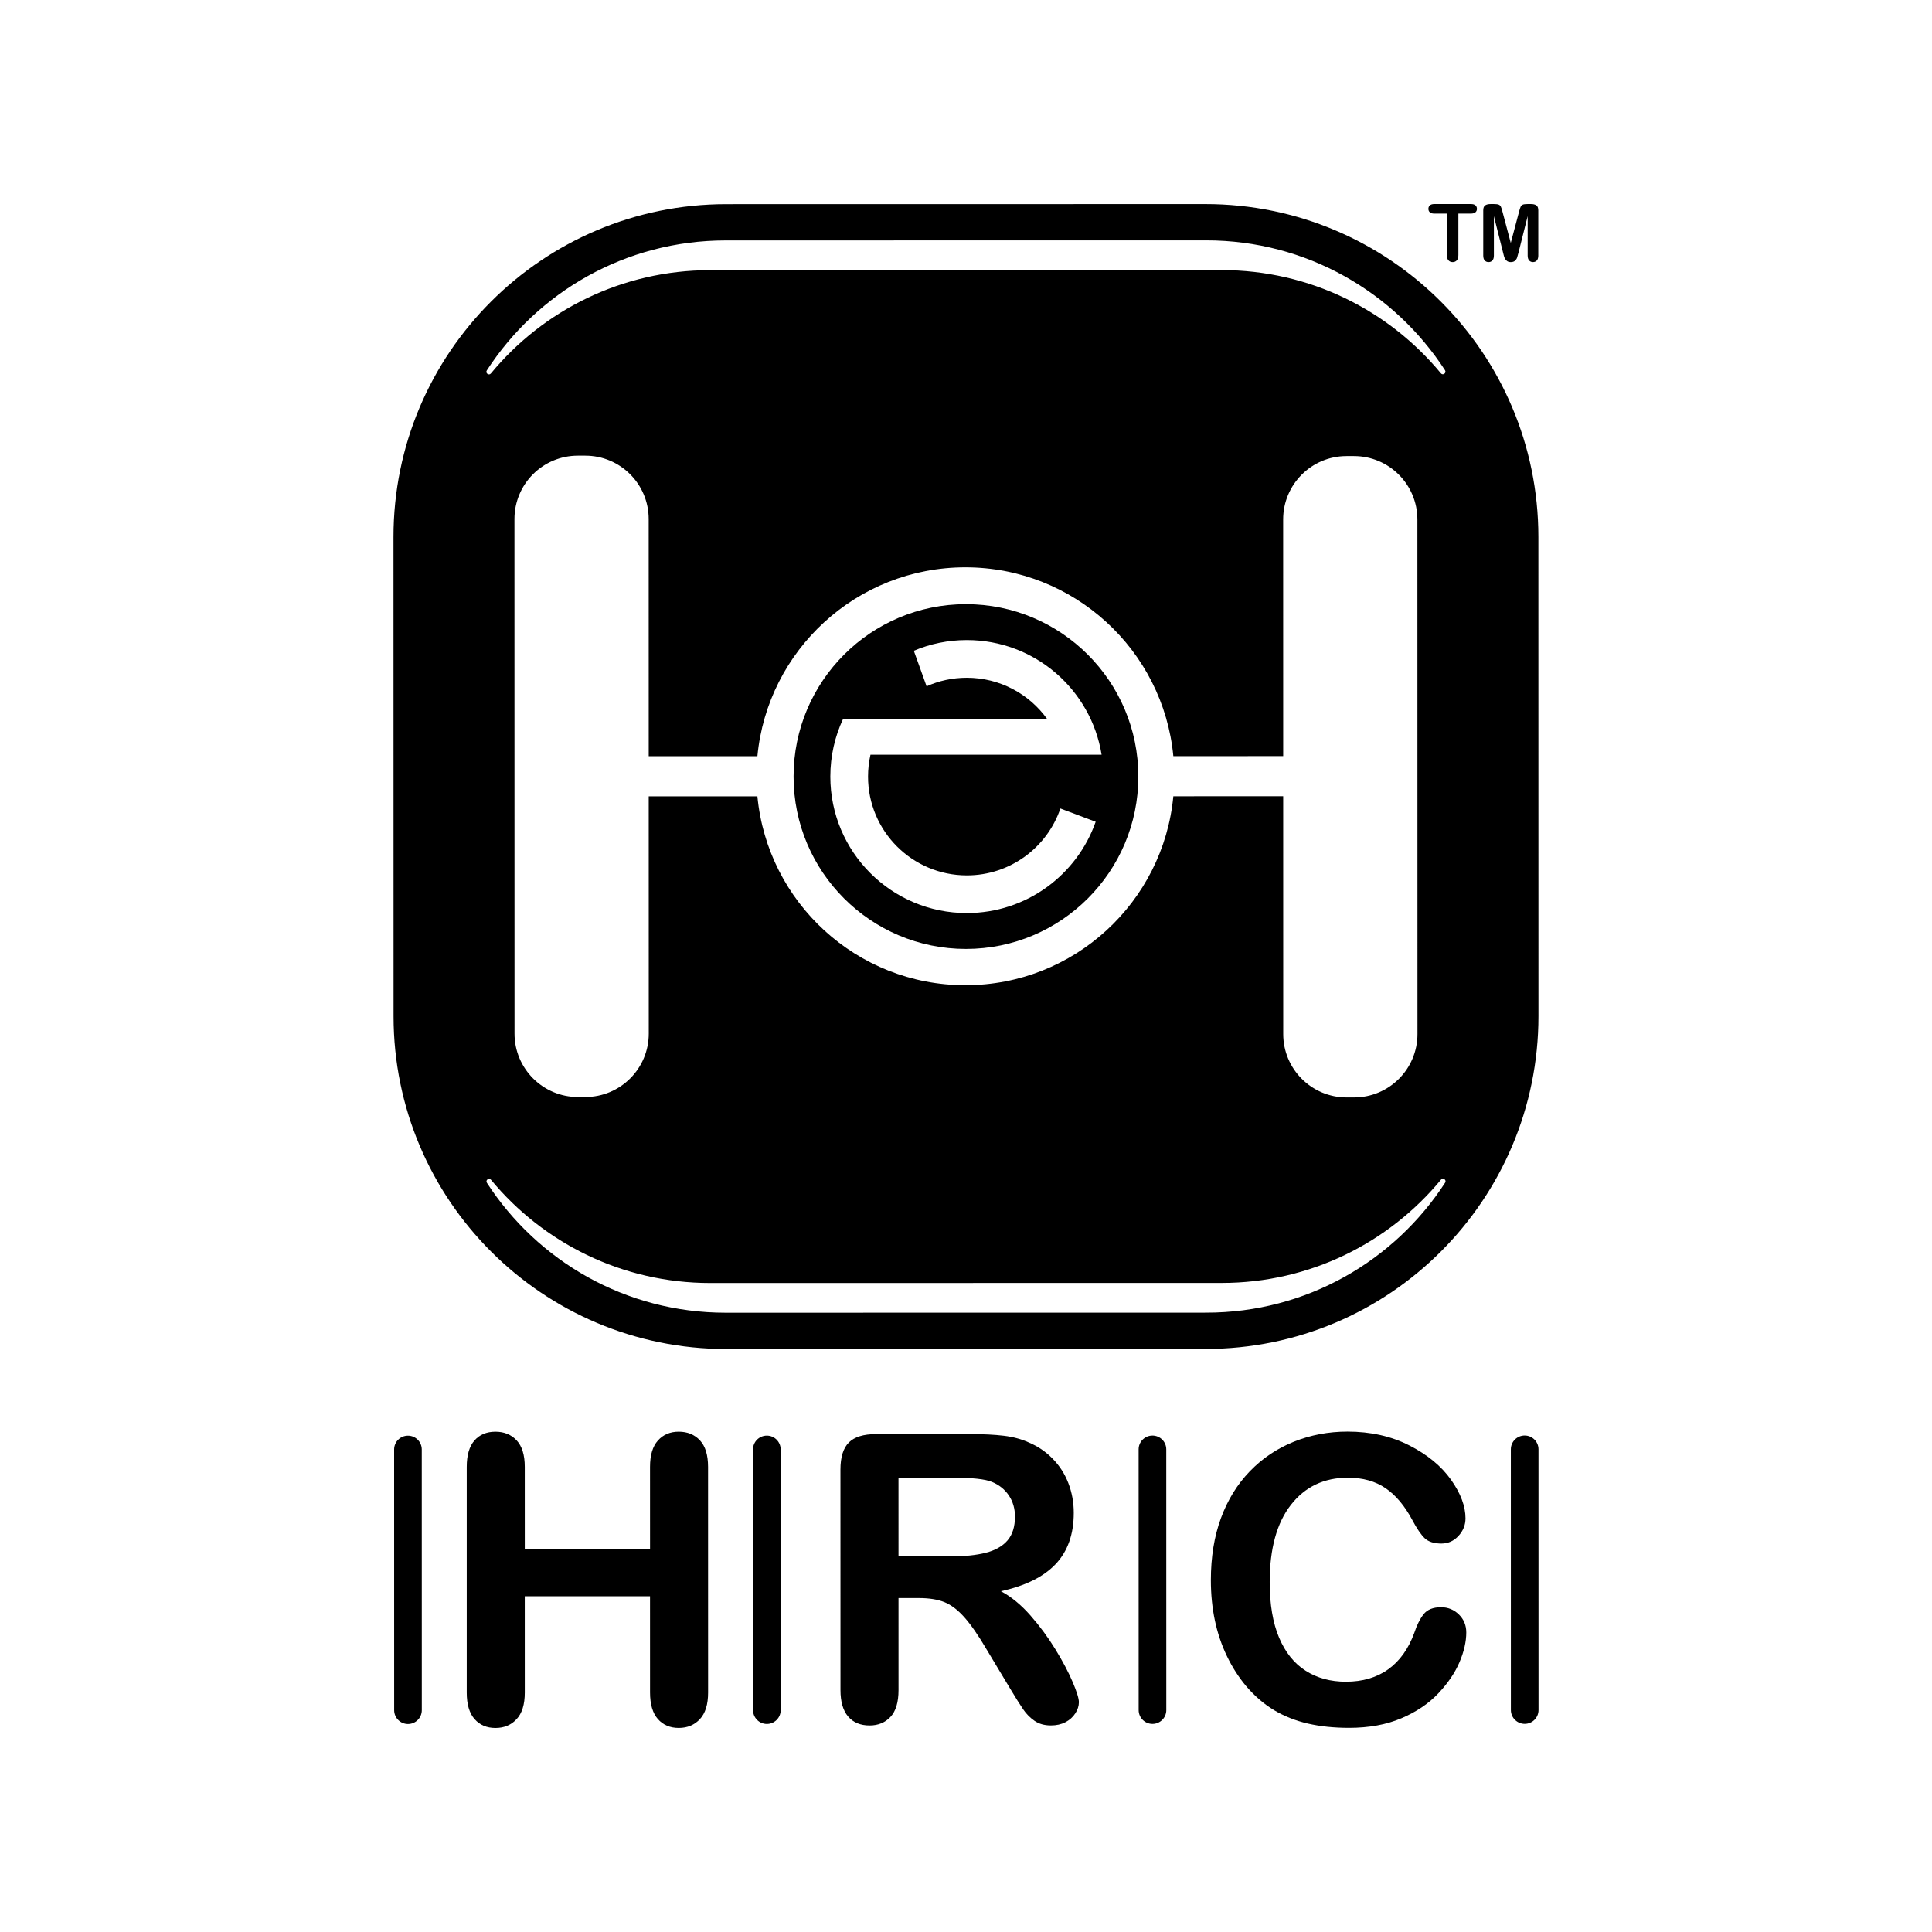 <?xml version="1.0" encoding="utf-8"?>
<!-- Generator: Adobe Illustrator 25.4.1, SVG Export Plug-In . SVG Version: 6.00 Build 0)  -->
<svg version="1.1" id="Layer_1" xmlns="http://www.w3.org/2000/svg" xmlns:xlink="http://www.w3.org/1999/xlink" x="0px" y="0px"
	 viewBox="0 0 1080 1080" style="enable-background:new 0 0 1080 1080;" xml:space="preserve">
<g id="XMLID_84_">
	<path id="XMLID_109_" d="M539.96,337.73c-53.22,0.01-96.36,43.16-96.35,96.38c0.01,53.22,43.16,96.36,96.38,96.35
		c53.22-0.01,96.36-43.16,96.35-96.38C636.33,380.87,593.18,337.73,539.96,337.73z M540.47,510.41
		c-42.14,0.01-76.31-34.15-76.31-76.29c0-11.51,2.55-22.43,7.11-32.21l114.07-0.02c-10.02-13.94-26.4-23.02-44.88-23.02
		c-8.02,0-15.63,1.7-22.49,4.77l-7.14-19.86c9.11-3.86,19.12-5.98,29.63-5.98c37.98-0.01,69.48,27.75,75.34,64.08l-129.2,0.02
		c-0.89,3.93-1.36,8.02-1.36,12.22c0,30.51,24.74,55.23,55.24,55.23c24.27,0,44.87-15.65,52.28-37.39l19.73,7.42
		C602.06,489.08,573.76,510.4,540.47,510.41z"/>
	<path id="XMLID_104_" d="M673.85,114.08l-267.84,0.04c-102.77,0.01-186.07,83.34-186.05,186.11l0.04,267.84
		c0.01,102.77,83.34,186.07,186.11,186.05l267.84-0.04c102.77-0.01,186.07-83.34,186.05-186.11l-0.04-267.84
		C859.94,197.37,776.61,114.07,673.85,114.08z M807.83,661.13c-28.31,43.71-77.5,72.64-133.46,72.65l-268.71,0.04
		c-55.96,0.01-105.16-28.91-133.48-72.61c-0.97-1.5,1.15-3.07,2.29-1.7c29.15,35.25,73.22,57.7,122.53,57.7l286.01-0.04
		c49.31-0.01,93.37-22.48,122.51-57.73C806.67,658.06,808.8,659.63,807.83,661.13z M423.39,422.73
		c5.62-59.24,55.51-105.58,116.24-105.59c60.73-0.01,110.63,46.31,116.27,105.55l61.41-0.01l-0.02-132.29
		c0-19.57,15.86-35.43,35.43-35.44l4.17,0c19.57,0,35.43,15.85,35.44,35.43l0.04,287.65c0,19.57-15.85,35.43-35.43,35.44l-4.17,0
		c-19.56,0-35.43-15.85-35.44-35.43l-0.02-132.93l-61.41,0.01c-5.61,59.26-55.51,105.62-116.24,105.62
		c-60.73,0.01-110.64-46.34-116.27-105.59l-60.75,0.01l0.02,132.63c0,19.56-15.85,35.43-35.43,35.44l-4.17,0
		c-19.56,0-35.43-15.86-35.44-35.43l-0.04-287.66c0-19.56,15.86-35.42,35.43-35.42l4.17,0c19.57,0,35.43,15.85,35.44,35.41
		l0.02,132.6L423.39,422.73z M805.47,208.69c-29.15-35.25-73.22-57.7-122.53-57.7l-286.01,0.04
		c-49.31,0.01-93.37,22.48-122.51,57.73c-1.14,1.38-3.27-0.19-2.29-1.7c28.31-43.71,77.5-72.64,133.46-72.65l268.71-0.04
		c55.96-0.01,105.16,28.91,133.48,72.61C808.74,208.5,806.61,210.07,805.47,208.69z"/>
	<path id="XMLID_103_" d="M852.32,963.65L852.32,963.65c4.27,0,7.72-3.46,7.72-7.73l-0.02-145.74c0-4.27-3.46-7.72-7.73-7.72h0
		c-4.27,0-7.72,3.46-7.72,7.73l0.02,145.74C844.6,960.19,848.06,963.65,852.32,963.65z"/>
	<path id="XMLID_102_" d="M228.07,963.74L228.07,963.74c4.27,0,7.72-3.46,7.72-7.73l-0.02-145.74c0-4.27-3.46-7.72-7.73-7.72h0
		c-4.27,0-7.72,3.46-7.72,7.73l0.02,145.74C220.35,960.28,223.81,963.74,228.07,963.74z"/>
	<g id="XMLID_99_">
		<path id="XMLID_100_" d="M293.35,820l0.01,45.88l70.02-0.01l-0.01-45.88c0-6.55,1.47-11.47,4.42-14.75s6.83-4.92,11.63-4.92
			c4.88,0,8.83,1.62,11.85,4.86c3.02,3.24,4.53,8.18,4.54,14.8l0.02,126.17c0,6.63-1.53,11.58-4.59,14.86
			c-3.06,3.28-6.99,4.92-11.8,4.92c-4.88,0-8.78-1.66-11.69-4.97c-2.91-3.31-4.37-8.25-4.37-14.8l-0.01-53.86l-70.02,0.01
			l0.01,53.86c0,6.63-1.53,11.58-4.59,14.86c-3.06,3.28-6.99,4.92-11.8,4.92c-4.88,0-8.78-1.66-11.69-4.97
			c-2.91-3.31-4.37-8.25-4.37-14.8L260.91,820c0-6.55,1.44-11.47,4.31-14.75c2.87-3.28,6.79-4.92,11.74-4.92
			c4.88,0,8.83,1.62,11.85,4.86C291.84,808.44,293.35,813.37,293.35,820z"/>
	</g>
	<g id="XMLID_95_">
		<path id="XMLID_96_" d="M513.63,893.32l-11.36,0l0.01,51.45c0,6.77-1.49,11.76-4.48,14.97c-2.99,3.2-6.88,4.81-11.69,4.81
			c-5.17,0-9.18-1.68-12.02-5.02c-2.84-3.35-4.26-8.26-4.26-14.75l-0.02-123.22c0-6.99,1.56-12.05,4.7-15.19
			c3.13-3.13,8.19-4.7,15.18-4.7l52.76-0.01c7.28,0,13.51,0.31,18.68,0.93c5.17,0.62,9.83,1.87,13.98,3.77
			c5.03,2.11,9.47,5.13,13.33,9.06c3.86,3.93,6.79,8.5,8.79,13.71c2,5.21,3.01,10.72,3.01,16.55c0,11.94-3.37,21.48-10.1,28.62
			c-6.74,7.14-16.95,12.2-30.64,15.19c5.75,3.06,11.25,7.57,16.5,13.54c5.24,5.97,9.92,12.33,14.04,19.06
			c4.11,6.74,7.32,12.82,9.62,18.24c2.3,5.43,3.44,9.16,3.44,11.2c0,2.11-0.67,4.21-2.02,6.28c-1.35,2.08-3.19,3.71-5.52,4.92
			c-2.33,1.2-5.02,1.8-8.08,1.8c-3.64,0-6.7-0.86-9.18-2.57c-2.48-1.71-4.61-3.88-6.39-6.5c-1.79-2.62-4.21-6.48-7.27-11.58
			l-13-21.63c-4.66-7.94-8.83-13.98-12.51-18.13c-3.68-4.15-7.41-6.99-11.2-8.52C524.15,894.08,519.38,893.32,513.63,893.32z
			 M532.19,826.02l-29.93,0l0.01,44.02l29.06,0c7.79,0,14.35-0.67,19.66-2.02c5.31-1.35,9.38-3.64,12.18-6.88
			c2.8-3.24,4.2-7.7,4.2-13.38c0-4.44-1.13-8.36-3.39-11.74c-2.26-3.39-5.39-5.92-9.4-7.59
			C550.79,826.82,543.33,826.02,532.19,826.02z"/>
	</g>
	<g id="XMLID_92_">
		<path id="XMLID_93_" d="M819.66,912.56c0,5.1-1.25,10.61-3.77,16.55c-2.51,5.94-6.46,11.76-11.85,17.48
			c-5.39,5.72-12.27,10.36-20.64,13.93c-8.37,3.57-18.13,5.36-29.28,5.36c-8.45,0-16.13-0.8-23.05-2.4
			c-6.92-1.6-13.2-4.1-18.84-7.48c-5.64-3.39-10.83-7.85-15.57-13.38c-4.22-5.03-7.83-10.65-10.82-16.88
			c-2.99-6.23-5.23-12.87-6.72-19.93c-1.49-7.06-2.24-14.56-2.24-22.5c0-12.89,1.87-24.43,5.62-34.63
			c3.75-10.2,9.12-18.92,16.11-26.17c6.99-7.25,15.18-12.76,24.58-16.55c9.39-3.79,19.41-5.68,30.04-5.69
			c12.96,0,24.51,2.58,34.63,7.75c10.12,5.17,17.88,11.56,23.27,19.17c5.39,7.61,8.09,14.8,8.09,21.57c0,3.71-1.31,6.99-3.93,9.83
			c-2.62,2.84-5.79,4.26-9.5,4.26c-4.15,0-7.26-0.98-9.34-2.95c-2.08-1.97-4.39-5.35-6.94-10.16c-4.23-7.94-9.2-13.87-14.91-17.8
			c-5.72-3.93-12.76-5.9-21.14-5.9c-13.33,0-23.94,5.07-31.84,15.19c-7.9,10.12-11.85,24.51-11.85,43.15
			c0,12.45,1.75,22.81,5.25,31.08c3.5,8.27,8.45,14.44,14.86,18.51c6.41,4.08,13.91,6.11,22.5,6.11c9.32,0,17.21-2.31,23.65-6.94
			c6.45-4.62,11.31-11.42,14.58-20.38c1.38-4.22,3.09-7.66,5.13-10.32c2.04-2.66,5.32-3.99,9.83-3.99c3.86,0,7.17,1.35,9.94,4.04
			C818.28,905.2,819.66,908.55,819.66,912.56z"/>
	</g>
	<path id="XMLID_91_" d="M644.25,963.68L644.25,963.68c4.27,0,7.72-3.46,7.72-7.73l-0.02-145.74c0-4.27-3.46-7.72-7.73-7.72h0
		c-4.27,0-7.72,3.46-7.72,7.73l0.02,145.74C636.52,960.22,639.98,963.68,644.25,963.68z"/>
	<path id="XMLID_90_" d="M428.69,963.71L428.69,963.71c4.27,0,7.72-3.46,7.72-7.73l-0.02-145.74c0-4.27-3.46-7.72-7.73-7.72l0,0
		c-4.27,0-7.72,3.46-7.72,7.73l0.02,145.74C420.97,960.26,424.43,963.71,428.69,963.71z"/>
	<g id="XMLID_85_">
		<path id="XMLID_88_" d="M822.29,119.4l-7.05,0l0,23.18c0,1.34-0.3,2.33-0.89,2.97c-0.6,0.65-1.36,0.97-2.31,0.97
			c-0.96,0-1.74-0.33-2.34-0.98c-0.6-0.65-0.9-1.64-0.9-2.96l0-23.18l-7.05,0c-1.1,0-1.92-0.24-2.46-0.73
			c-0.54-0.49-0.81-1.13-0.81-1.93c0-0.83,0.28-1.48,0.84-1.96c0.56-0.48,1.37-0.72,2.43-0.72l20.55,0c1.12,0,1.95,0.25,2.49,0.74
			c0.54,0.49,0.82,1.14,0.82,1.94s-0.27,1.44-0.83,1.93C824.22,119.15,823.4,119.4,822.29,119.4z"/>
		<path id="XMLID_86_" d="M840.21,141.16l-5.12-20.33l0,22.03c0,1.22-0.27,2.13-0.82,2.74s-1.27,0.91-2.17,0.91
			c-0.87,0-1.58-0.3-2.13-0.9c-0.55-0.6-0.83-1.52-0.83-2.75l0-25.25c0-1.39,0.36-2.33,1.09-2.82c0.73-0.49,1.71-0.73,2.94-0.73l2,0
			c1.21,0,2.08,0.11,2.62,0.33c0.54,0.22,0.95,0.61,1.21,1.18c0.26,0.57,0.56,1.49,0.89,2.76l4.64,17.48l4.63-17.48
			c0.33-1.28,0.63-2.2,0.89-2.76c0.26-0.57,0.66-0.96,1.21-1.18c0.54-0.22,1.42-0.33,2.62-0.33l2,0c1.23,0,2.21,0.24,2.94,0.73
			c0.73,0.49,1.09,1.43,1.09,2.82l0,25.25c0,1.22-0.27,2.13-0.81,2.74c-0.55,0.61-1.27,0.91-2.19,0.91c-0.86,0-1.56-0.3-2.11-0.91
			c-0.55-0.61-0.83-1.52-0.83-2.74l0-22.03l-5.11,20.33c-0.33,1.32-0.61,2.29-0.82,2.91s-0.6,1.18-1.16,1.69
			c-0.57,0.51-1.35,0.76-2.35,0.76c-0.75,0-1.39-0.16-1.92-0.49c-0.52-0.33-0.93-0.74-1.22-1.25c-0.29-0.51-0.52-1.07-0.69-1.69
			C840.55,142.47,840.38,141.83,840.21,141.16z"/>
	</g>
</g>
</svg>
